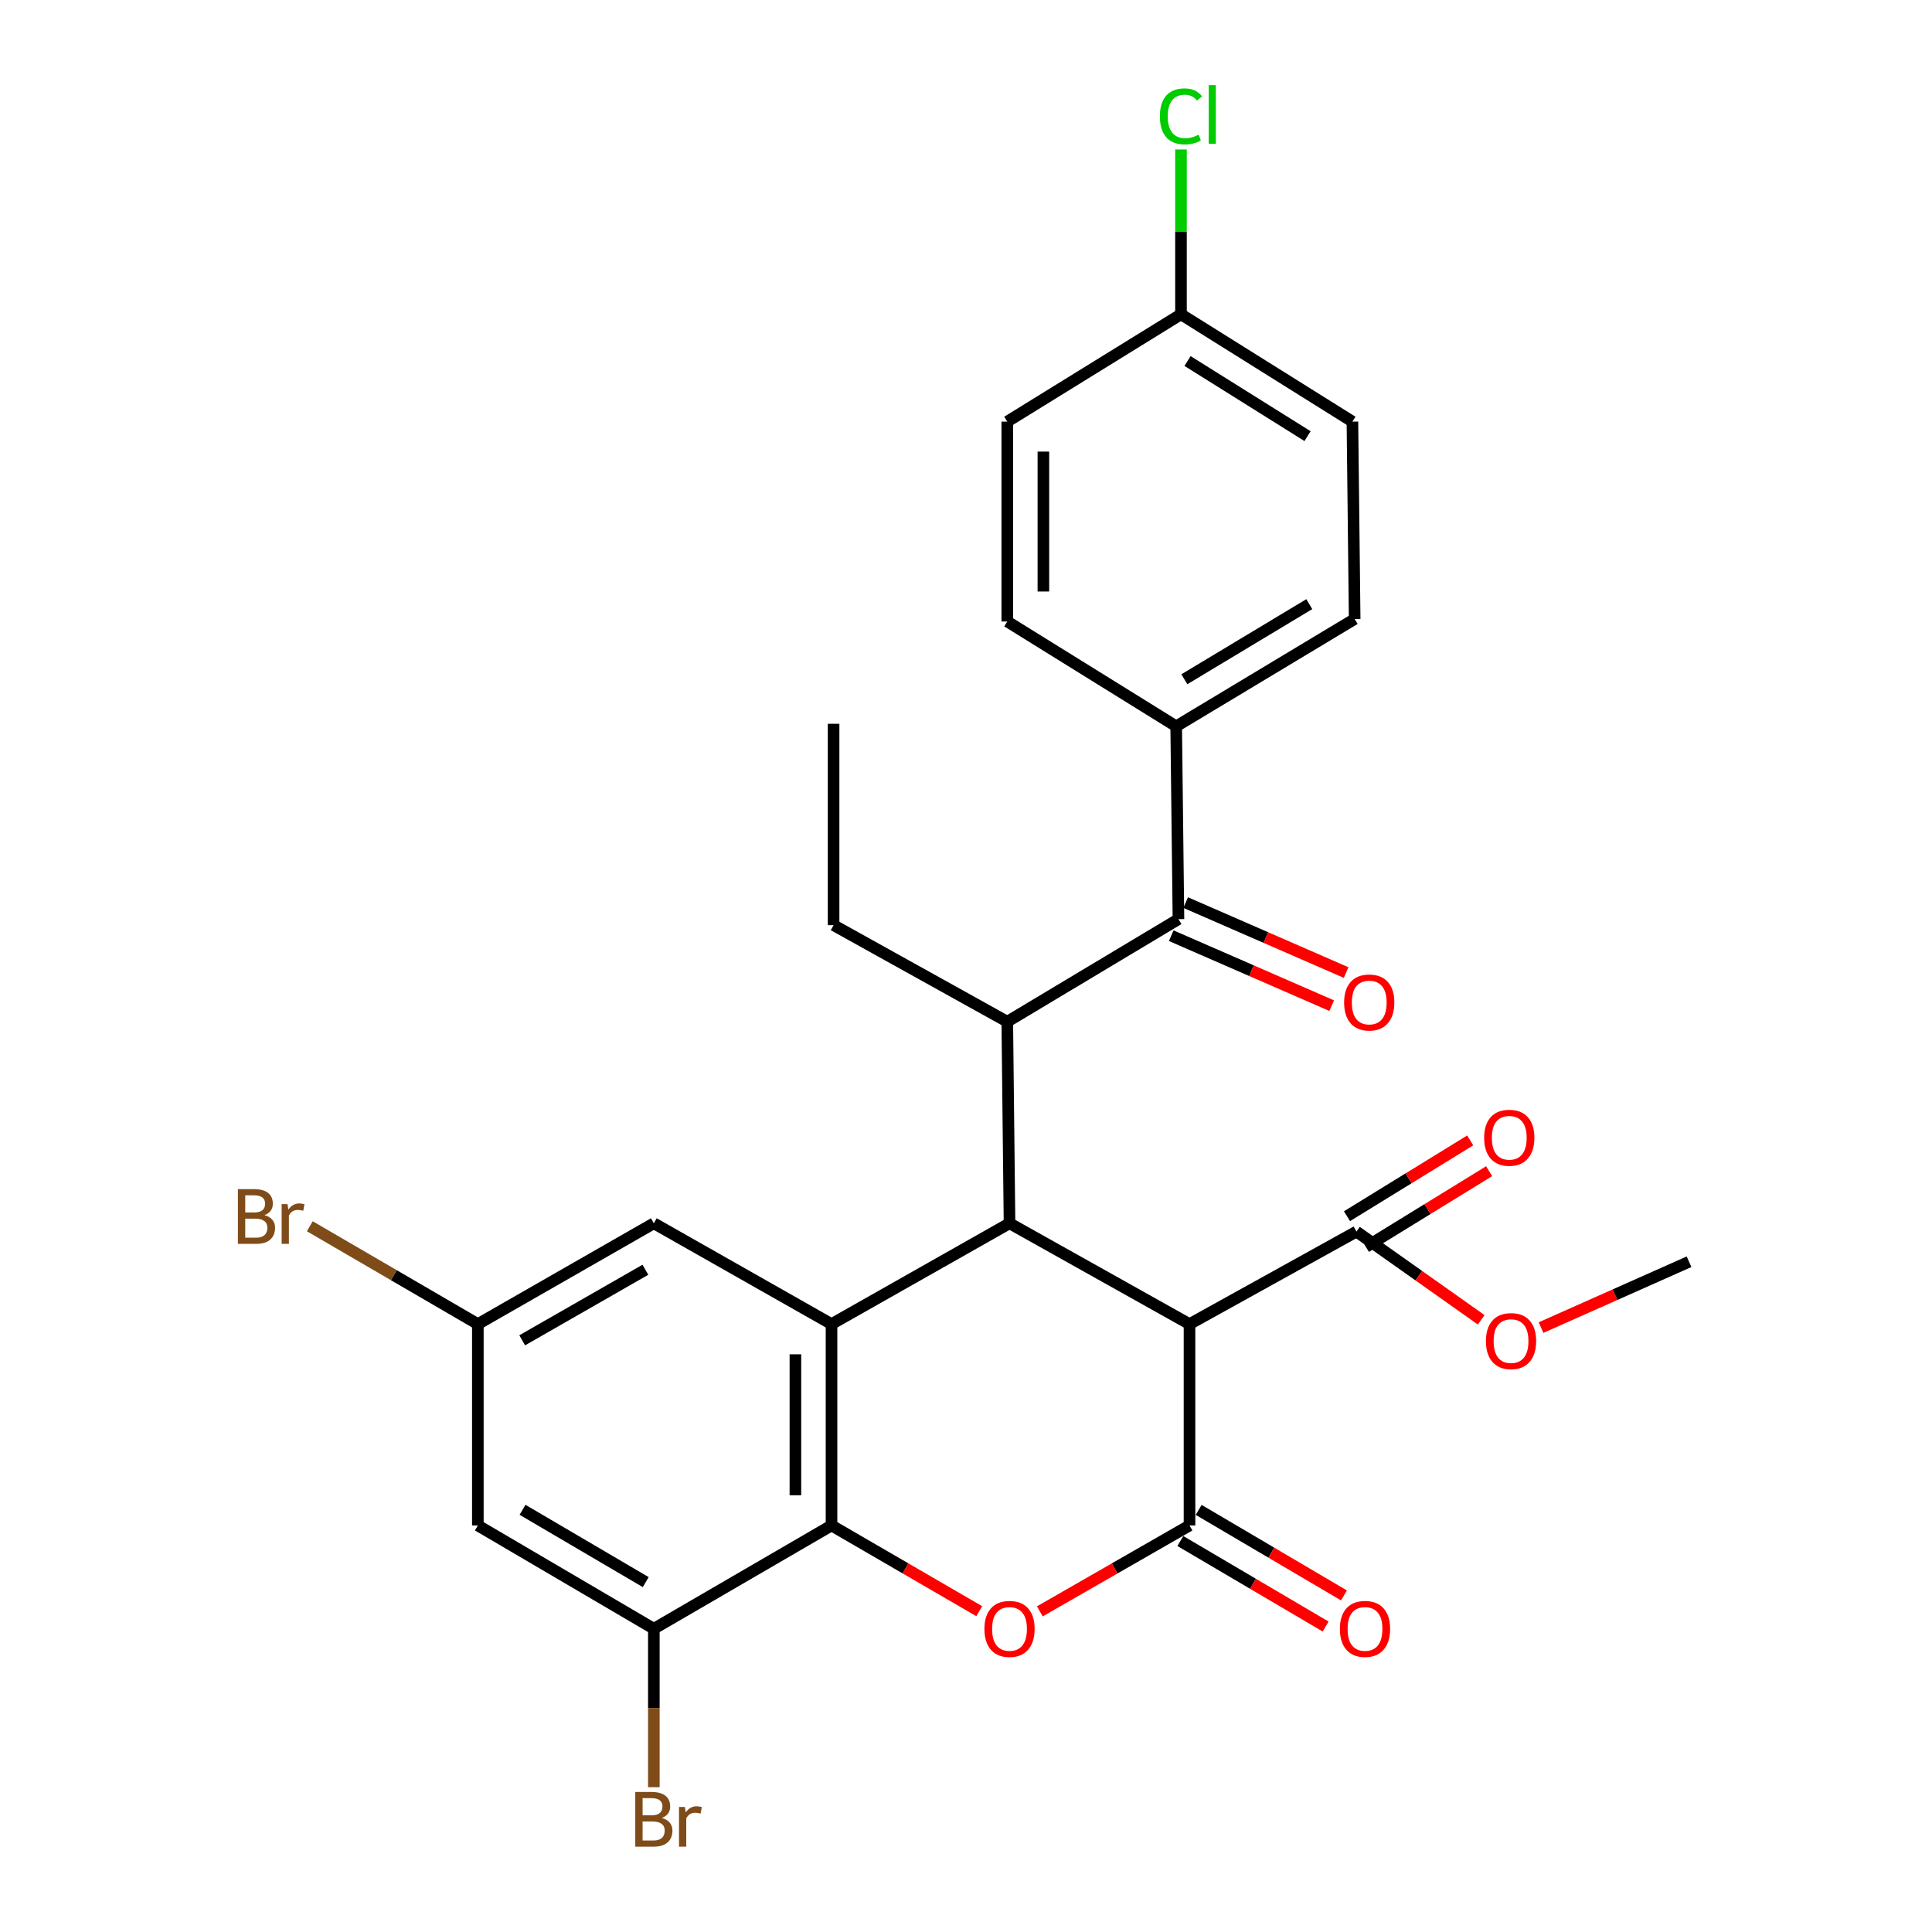 <?xml version='1.0' encoding='iso-8859-1'?>
<svg version='1.1' baseProfile='full'
              xmlns='http://www.w3.org/2000/svg'
                      xmlns:rdkit='http://www.rdkit.org/xml'
                      xmlns:xlink='http://www.w3.org/1999/xlink'
                  xml:space='preserve'
width='1000px' height='1000px' viewBox='0 0 1000 1000'>
<!-- END OF HEADER -->
<rect style='opacity:1.0;fill:#FFFFFF;stroke:none' width='1000' height='1000' x='0' y='0'> </rect>
<path class='bond-0' d='M 615.688,789.573 L 615.688,685.351' style='fill:none;fill-rule:evenodd;stroke:#000000;stroke-width:6px;stroke-linecap:butt;stroke-linejoin:miter;stroke-opacity:1' />
<path class='bond-2' d='M 615.688,789.573 L 576.95,811.805' style='fill:none;fill-rule:evenodd;stroke:#000000;stroke-width:6px;stroke-linecap:butt;stroke-linejoin:miter;stroke-opacity:1' />
<path class='bond-2' d='M 576.95,811.805 L 538.213,834.037' style='fill:none;fill-rule:evenodd;stroke:#FF0000;stroke-width:6px;stroke-linecap:butt;stroke-linejoin:miter;stroke-opacity:1' />
<path class='bond-12' d='M 610.946,797.628 L 648.546,819.76' style='fill:none;fill-rule:evenodd;stroke:#000000;stroke-width:6px;stroke-linecap:butt;stroke-linejoin:miter;stroke-opacity:1' />
<path class='bond-12' d='M 648.546,819.76 L 686.146,841.891' style='fill:none;fill-rule:evenodd;stroke:#FF0000;stroke-width:6px;stroke-linecap:butt;stroke-linejoin:miter;stroke-opacity:1' />
<path class='bond-12' d='M 620.429,781.518 L 658.029,803.649' style='fill:none;fill-rule:evenodd;stroke:#000000;stroke-width:6px;stroke-linecap:butt;stroke-linejoin:miter;stroke-opacity:1' />
<path class='bond-12' d='M 658.029,803.649 L 695.629,825.781' style='fill:none;fill-rule:evenodd;stroke:#FF0000;stroke-width:6px;stroke-linecap:butt;stroke-linejoin:miter;stroke-opacity:1' />
<path class='bond-1' d='M 615.688,685.351 L 522.527,633.173' style='fill:none;fill-rule:evenodd;stroke:#000000;stroke-width:6px;stroke-linecap:butt;stroke-linejoin:miter;stroke-opacity:1' />
<path class='bond-8' d='M 615.688,685.351 L 702.098,637.462' style='fill:none;fill-rule:evenodd;stroke:#000000;stroke-width:6px;stroke-linecap:butt;stroke-linejoin:miter;stroke-opacity:1' />
<path class='bond-5' d='M 522.527,633.173 L 521.364,528.827' style='fill:none;fill-rule:evenodd;stroke:#000000;stroke-width:6px;stroke-linecap:butt;stroke-linejoin:miter;stroke-opacity:1' />
<path class='bond-28' d='M 522.527,633.173 L 430.395,685.351' style='fill:none;fill-rule:evenodd;stroke:#000000;stroke-width:6px;stroke-linecap:butt;stroke-linejoin:miter;stroke-opacity:1' />
<path class='bond-4' d='M 506.864,833.95 L 468.629,811.761' style='fill:none;fill-rule:evenodd;stroke:#FF0000;stroke-width:6px;stroke-linecap:butt;stroke-linejoin:miter;stroke-opacity:1' />
<path class='bond-4' d='M 468.629,811.761 L 430.395,789.573' style='fill:none;fill-rule:evenodd;stroke:#000000;stroke-width:6px;stroke-linecap:butt;stroke-linejoin:miter;stroke-opacity:1' />
<path class='bond-3' d='M 430.395,685.351 L 430.395,789.573' style='fill:none;fill-rule:evenodd;stroke:#000000;stroke-width:6px;stroke-linecap:butt;stroke-linejoin:miter;stroke-opacity:1' />
<path class='bond-3' d='M 411.7,700.985 L 411.7,773.94' style='fill:none;fill-rule:evenodd;stroke:#000000;stroke-width:6px;stroke-linecap:butt;stroke-linejoin:miter;stroke-opacity:1' />
<path class='bond-10' d='M 430.395,685.351 L 338.428,633.173' style='fill:none;fill-rule:evenodd;stroke:#000000;stroke-width:6px;stroke-linecap:butt;stroke-linejoin:miter;stroke-opacity:1' />
<path class='bond-7' d='M 430.395,789.573 L 338.428,843.039' style='fill:none;fill-rule:evenodd;stroke:#000000;stroke-width:6px;stroke-linecap:butt;stroke-linejoin:miter;stroke-opacity:1' />
<path class='bond-6' d='M 521.364,528.827 L 609.965,475.745' style='fill:none;fill-rule:evenodd;stroke:#000000;stroke-width:6px;stroke-linecap:butt;stroke-linejoin:miter;stroke-opacity:1' />
<path class='bond-24' d='M 521.364,528.827 L 431.464,478.861' style='fill:none;fill-rule:evenodd;stroke:#000000;stroke-width:6px;stroke-linecap:butt;stroke-linejoin:miter;stroke-opacity:1' />
<path class='bond-11' d='M 609.965,475.745 L 608.792,375.937' style='fill:none;fill-rule:evenodd;stroke:#000000;stroke-width:6px;stroke-linecap:butt;stroke-linejoin:miter;stroke-opacity:1' />
<path class='bond-14' d='M 606.229,484.313 L 647.757,502.421' style='fill:none;fill-rule:evenodd;stroke:#000000;stroke-width:6px;stroke-linecap:butt;stroke-linejoin:miter;stroke-opacity:1' />
<path class='bond-14' d='M 647.757,502.421 L 689.284,520.53' style='fill:none;fill-rule:evenodd;stroke:#FF0000;stroke-width:6px;stroke-linecap:butt;stroke-linejoin:miter;stroke-opacity:1' />
<path class='bond-14' d='M 613.701,467.177 L 655.229,485.285' style='fill:none;fill-rule:evenodd;stroke:#000000;stroke-width:6px;stroke-linecap:butt;stroke-linejoin:miter;stroke-opacity:1' />
<path class='bond-14' d='M 655.229,485.285 L 696.757,503.393' style='fill:none;fill-rule:evenodd;stroke:#FF0000;stroke-width:6px;stroke-linecap:butt;stroke-linejoin:miter;stroke-opacity:1' />
<path class='bond-9' d='M 338.428,843.039 L 247.334,789.573' style='fill:none;fill-rule:evenodd;stroke:#000000;stroke-width:6px;stroke-linecap:butt;stroke-linejoin:miter;stroke-opacity:1' />
<path class='bond-9' d='M 334.227,818.897 L 270.461,781.47' style='fill:none;fill-rule:evenodd;stroke:#000000;stroke-width:6px;stroke-linecap:butt;stroke-linejoin:miter;stroke-opacity:1' />
<path class='bond-18' d='M 338.428,843.039 L 338.428,884.048' style='fill:none;fill-rule:evenodd;stroke:#000000;stroke-width:6px;stroke-linecap:butt;stroke-linejoin:miter;stroke-opacity:1' />
<path class='bond-18' d='M 338.428,884.048 L 338.428,925.057' style='fill:none;fill-rule:evenodd;stroke:#7F4C19;stroke-width:6px;stroke-linecap:butt;stroke-linejoin:miter;stroke-opacity:1' />
<path class='bond-15' d='M 706.995,645.424 L 738.883,625.812' style='fill:none;fill-rule:evenodd;stroke:#000000;stroke-width:6px;stroke-linecap:butt;stroke-linejoin:miter;stroke-opacity:1' />
<path class='bond-15' d='M 738.883,625.812 L 770.771,606.2' style='fill:none;fill-rule:evenodd;stroke:#FF0000;stroke-width:6px;stroke-linecap:butt;stroke-linejoin:miter;stroke-opacity:1' />
<path class='bond-15' d='M 697.201,629.5 L 729.089,609.888' style='fill:none;fill-rule:evenodd;stroke:#000000;stroke-width:6px;stroke-linecap:butt;stroke-linejoin:miter;stroke-opacity:1' />
<path class='bond-15' d='M 729.089,609.888 L 760.978,590.276' style='fill:none;fill-rule:evenodd;stroke:#FF0000;stroke-width:6px;stroke-linecap:butt;stroke-linejoin:miter;stroke-opacity:1' />
<path class='bond-19' d='M 702.098,637.462 L 734.379,660.299' style='fill:none;fill-rule:evenodd;stroke:#000000;stroke-width:6px;stroke-linecap:butt;stroke-linejoin:miter;stroke-opacity:1' />
<path class='bond-19' d='M 734.379,660.299 L 766.66,683.135' style='fill:none;fill-rule:evenodd;stroke:#FF0000;stroke-width:6px;stroke-linecap:butt;stroke-linejoin:miter;stroke-opacity:1' />
<path class='bond-13' d='M 247.334,789.573 L 247.334,685.351' style='fill:none;fill-rule:evenodd;stroke:#000000;stroke-width:6px;stroke-linecap:butt;stroke-linejoin:miter;stroke-opacity:1' />
<path class='bond-29' d='M 338.428,633.173 L 247.334,685.351' style='fill:none;fill-rule:evenodd;stroke:#000000;stroke-width:6px;stroke-linecap:butt;stroke-linejoin:miter;stroke-opacity:1' />
<path class='bond-29' d='M 334.056,657.222 L 270.29,693.746' style='fill:none;fill-rule:evenodd;stroke:#000000;stroke-width:6px;stroke-linecap:butt;stroke-linejoin:miter;stroke-opacity:1' />
<path class='bond-16' d='M 608.792,375.937 L 701.173,320.394' style='fill:none;fill-rule:evenodd;stroke:#000000;stroke-width:6px;stroke-linecap:butt;stroke-linejoin:miter;stroke-opacity:1' />
<path class='bond-16' d='M 613.016,351.584 L 677.683,312.704' style='fill:none;fill-rule:evenodd;stroke:#000000;stroke-width:6px;stroke-linecap:butt;stroke-linejoin:miter;stroke-opacity:1' />
<path class='bond-17' d='M 608.792,375.937 L 521.364,321.682' style='fill:none;fill-rule:evenodd;stroke:#000000;stroke-width:6px;stroke-linecap:butt;stroke-linejoin:miter;stroke-opacity:1' />
<path class='bond-21' d='M 247.334,685.351 L 203.841,660.03' style='fill:none;fill-rule:evenodd;stroke:#000000;stroke-width:6px;stroke-linecap:butt;stroke-linejoin:miter;stroke-opacity:1' />
<path class='bond-21' d='M 203.841,660.03 L 160.348,634.709' style='fill:none;fill-rule:evenodd;stroke:#7F4C19;stroke-width:6px;stroke-linecap:butt;stroke-linejoin:miter;stroke-opacity:1' />
<path class='bond-23' d='M 701.173,320.394 L 700.01,218.229' style='fill:none;fill-rule:evenodd;stroke:#000000;stroke-width:6px;stroke-linecap:butt;stroke-linejoin:miter;stroke-opacity:1' />
<path class='bond-22' d='M 521.364,321.682 L 521.364,218.229' style='fill:none;fill-rule:evenodd;stroke:#000000;stroke-width:6px;stroke-linecap:butt;stroke-linejoin:miter;stroke-opacity:1' />
<path class='bond-22' d='M 540.058,306.164 L 540.058,233.747' style='fill:none;fill-rule:evenodd;stroke:#000000;stroke-width:6px;stroke-linecap:butt;stroke-linejoin:miter;stroke-opacity:1' />
<path class='bond-26' d='M 797.631,687.161 L 835.937,670.122' style='fill:none;fill-rule:evenodd;stroke:#FF0000;stroke-width:6px;stroke-linecap:butt;stroke-linejoin:miter;stroke-opacity:1' />
<path class='bond-26' d='M 835.937,670.122 L 874.243,653.083' style='fill:none;fill-rule:evenodd;stroke:#000000;stroke-width:6px;stroke-linecap:butt;stroke-linejoin:miter;stroke-opacity:1' />
<path class='bond-20' d='M 611.274,162.686 L 521.364,218.229' style='fill:none;fill-rule:evenodd;stroke:#000000;stroke-width:6px;stroke-linecap:butt;stroke-linejoin:miter;stroke-opacity:1' />
<path class='bond-25' d='M 611.274,162.686 L 611.274,120.027' style='fill:none;fill-rule:evenodd;stroke:#000000;stroke-width:6px;stroke-linecap:butt;stroke-linejoin:miter;stroke-opacity:1' />
<path class='bond-25' d='M 611.274,120.027 L 611.274,77.369' style='fill:none;fill-rule:evenodd;stroke:#00CC00;stroke-width:6px;stroke-linecap:butt;stroke-linejoin:miter;stroke-opacity:1' />
<path class='bond-30' d='M 611.274,162.686 L 700.01,218.229' style='fill:none;fill-rule:evenodd;stroke:#000000;stroke-width:6px;stroke-linecap:butt;stroke-linejoin:miter;stroke-opacity:1' />
<path class='bond-30' d='M 614.666,186.863 L 676.781,225.744' style='fill:none;fill-rule:evenodd;stroke:#000000;stroke-width:6px;stroke-linecap:butt;stroke-linejoin:miter;stroke-opacity:1' />
<path class='bond-27' d='M 431.464,478.861 L 431.464,374.629' style='fill:none;fill-rule:evenodd;stroke:#000000;stroke-width:6px;stroke-linecap:butt;stroke-linejoin:miter;stroke-opacity:1' />
<path  class='atom-3' d='M 509.527 843.119
Q 509.527 836.319, 512.887 832.519
Q 516.247 828.719, 522.527 828.719
Q 528.807 828.719, 532.167 832.519
Q 535.527 836.319, 535.527 843.119
Q 535.527 849.999, 532.127 853.919
Q 528.727 857.799, 522.527 857.799
Q 516.287 857.799, 512.887 853.919
Q 509.527 850.039, 509.527 843.119
M 522.527 854.599
Q 526.847 854.599, 529.167 851.719
Q 531.527 848.799, 531.527 843.119
Q 531.527 837.559, 529.167 834.759
Q 526.847 831.919, 522.527 831.919
Q 518.207 831.919, 515.847 834.719
Q 513.527 837.519, 513.527 843.119
Q 513.527 848.839, 515.847 851.719
Q 518.207 854.599, 522.527 854.599
' fill='#FF0000'/>
<path  class='atom-13' d='M 693.522 843.119
Q 693.522 836.319, 696.882 832.519
Q 700.242 828.719, 706.522 828.719
Q 712.802 828.719, 716.162 832.519
Q 719.522 836.319, 719.522 843.119
Q 719.522 849.999, 716.122 853.919
Q 712.722 857.799, 706.522 857.799
Q 700.282 857.799, 696.882 853.919
Q 693.522 850.039, 693.522 843.119
M 706.522 854.599
Q 710.842 854.599, 713.162 851.719
Q 715.522 848.799, 715.522 843.119
Q 715.522 837.559, 713.162 834.759
Q 710.842 831.919, 706.522 831.919
Q 702.202 831.919, 699.842 834.719
Q 697.522 837.519, 697.522 843.119
Q 697.522 848.839, 699.842 851.719
Q 702.202 854.599, 706.522 854.599
' fill='#FF0000'/>
<path  class='atom-15' d='M 695.714 518.885
Q 695.714 512.085, 699.074 508.285
Q 702.434 504.485, 708.714 504.485
Q 714.994 504.485, 718.354 508.285
Q 721.714 512.085, 721.714 518.885
Q 721.714 525.765, 718.314 529.685
Q 714.914 533.565, 708.714 533.565
Q 702.474 533.565, 699.074 529.685
Q 695.714 525.805, 695.714 518.885
M 708.714 530.365
Q 713.034 530.365, 715.354 527.485
Q 717.714 524.565, 717.714 518.885
Q 717.714 513.325, 715.354 510.525
Q 713.034 507.685, 708.714 507.685
Q 704.394 507.685, 702.034 510.485
Q 699.714 513.285, 699.714 518.885
Q 699.714 524.605, 702.034 527.485
Q 704.394 530.365, 708.714 530.365
' fill='#FF0000'/>
<path  class='atom-16' d='M 768.196 588.895
Q 768.196 582.095, 771.556 578.295
Q 774.916 574.495, 781.196 574.495
Q 787.476 574.495, 790.836 578.295
Q 794.196 582.095, 794.196 588.895
Q 794.196 595.775, 790.796 599.695
Q 787.396 603.575, 781.196 603.575
Q 774.956 603.575, 771.556 599.695
Q 768.196 595.815, 768.196 588.895
M 781.196 600.375
Q 785.516 600.375, 787.836 597.495
Q 790.196 594.575, 790.196 588.895
Q 790.196 583.335, 787.836 580.535
Q 785.516 577.695, 781.196 577.695
Q 776.876 577.695, 774.516 580.495
Q 772.196 583.295, 772.196 588.895
Q 772.196 594.615, 774.516 597.495
Q 776.876 600.375, 781.196 600.375
' fill='#FF0000'/>
<path  class='atom-19' d='M 342.568 940.963
Q 345.288 941.723, 346.648 943.403
Q 348.048 945.043, 348.048 947.483
Q 348.048 951.403, 345.528 953.643
Q 343.048 955.843, 338.328 955.843
L 328.808 955.843
L 328.808 927.523
L 337.168 927.523
Q 342.008 927.523, 344.448 929.483
Q 346.888 931.443, 346.888 935.043
Q 346.888 939.323, 342.568 940.963
M 332.608 930.723
L 332.608 939.603
L 337.168 939.603
Q 339.968 939.603, 341.408 938.483
Q 342.888 937.323, 342.888 935.043
Q 342.888 930.723, 337.168 930.723
L 332.608 930.723
M 338.328 952.643
Q 341.088 952.643, 342.568 951.323
Q 344.048 950.003, 344.048 947.483
Q 344.048 945.163, 342.408 944.003
Q 340.808 942.803, 337.728 942.803
L 332.608 942.803
L 332.608 952.643
L 338.328 952.643
' fill='#7F4C19'/>
<path  class='atom-19' d='M 354.488 935.283
L 354.928 938.123
Q 357.088 934.923, 360.608 934.923
Q 361.728 934.923, 363.248 935.323
L 362.648 938.683
Q 360.928 938.283, 359.968 938.283
Q 358.288 938.283, 357.168 938.963
Q 356.088 939.603, 355.208 941.163
L 355.208 955.843
L 351.448 955.843
L 351.448 935.283
L 354.488 935.283
' fill='#7F4C19'/>
<path  class='atom-20' d='M 769.11 694.145
Q 769.11 687.345, 772.47 683.545
Q 775.83 679.745, 782.11 679.745
Q 788.39 679.745, 791.75 683.545
Q 795.11 687.345, 795.11 694.145
Q 795.11 701.025, 791.71 704.945
Q 788.31 708.825, 782.11 708.825
Q 775.87 708.825, 772.47 704.945
Q 769.11 701.065, 769.11 694.145
M 782.11 705.625
Q 786.43 705.625, 788.75 702.745
Q 791.11 699.825, 791.11 694.145
Q 791.11 688.585, 788.75 685.785
Q 786.43 682.945, 782.11 682.945
Q 777.79 682.945, 775.43 685.745
Q 773.11 688.545, 773.11 694.145
Q 773.11 699.865, 775.43 702.745
Q 777.79 705.625, 782.11 705.625
' fill='#FF0000'/>
<path  class='atom-22' d='M 136.901 628.943
Q 139.621 629.703, 140.981 631.383
Q 142.381 633.023, 142.381 635.463
Q 142.381 639.383, 139.861 641.623
Q 137.381 643.823, 132.661 643.823
L 123.141 643.823
L 123.141 615.503
L 131.501 615.503
Q 136.341 615.503, 138.781 617.463
Q 141.221 619.423, 141.221 623.023
Q 141.221 627.303, 136.901 628.943
M 126.941 618.703
L 126.941 627.583
L 131.501 627.583
Q 134.301 627.583, 135.741 626.463
Q 137.221 625.303, 137.221 623.023
Q 137.221 618.703, 131.501 618.703
L 126.941 618.703
M 132.661 640.623
Q 135.421 640.623, 136.901 639.303
Q 138.381 637.983, 138.381 635.463
Q 138.381 633.143, 136.741 631.983
Q 135.141 630.783, 132.061 630.783
L 126.941 630.783
L 126.941 640.623
L 132.661 640.623
' fill='#7F4C19'/>
<path  class='atom-22' d='M 148.821 623.263
L 149.261 626.103
Q 151.421 622.903, 154.941 622.903
Q 156.061 622.903, 157.581 623.303
L 156.981 626.663
Q 155.261 626.263, 154.301 626.263
Q 152.621 626.263, 151.501 626.943
Q 150.421 627.583, 149.541 629.143
L 149.541 643.823
L 145.781 643.823
L 145.781 623.263
L 148.821 623.263
' fill='#7F4C19'/>
<path  class='atom-26' d='M 600.354 60.223
Q 600.354 53.183, 603.634 49.503
Q 606.954 45.783, 613.234 45.783
Q 619.074 45.783, 622.194 49.903
L 619.554 52.063
Q 617.274 49.063, 613.234 49.063
Q 608.954 49.063, 606.674 51.943
Q 604.434 54.783, 604.434 60.223
Q 604.434 65.823, 606.754 68.703
Q 609.114 71.583, 613.674 71.583
Q 616.794 71.583, 620.434 69.703
L 621.554 72.703
Q 620.074 73.663, 617.834 74.223
Q 615.594 74.783, 613.114 74.783
Q 606.954 74.783, 603.634 71.023
Q 600.354 67.263, 600.354 60.223
' fill='#00CC00'/>
<path  class='atom-26' d='M 625.634 44.063
L 629.314 44.063
L 629.314 74.423
L 625.634 74.423
L 625.634 44.063
' fill='#00CC00'/>
</svg>
